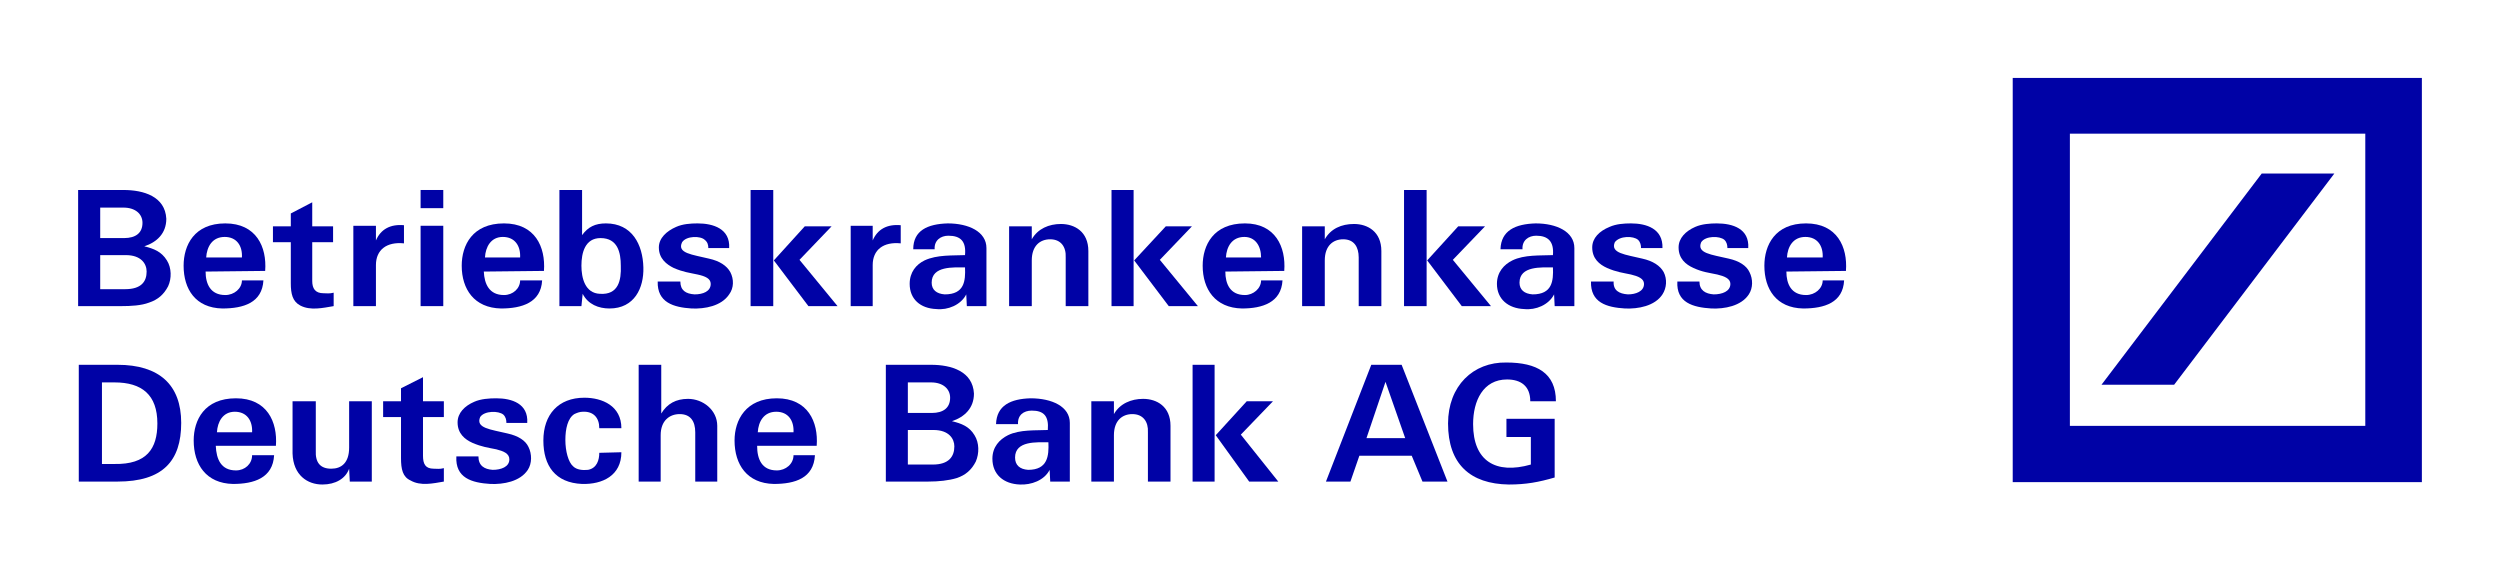 <?xml version="1.0" encoding="UTF-8" standalone="no"?> <!-- Created with Inkscape (http://www.inkscape.org/) --> <svg xmlns:svg="http://www.w3.org/2000/svg" xmlns="http://www.w3.org/2000/svg" version="1.0" width="1133.858" height="255.118" id="svg2"><defs id="defs4"></defs><g transform="translate(391.496,76.991)" id="layer1"><g transform="translate(-467.985,-196.798)" id="g2428" style="fill:#0002a6;fill-opacity:1"><g id="g2971" style="fill:#0002a6;fill-opacity:1"><path d="M 144.075,257.058 C 140.583,258.384 135.974,258.648 131.392,258.648 L 111.922,258.648 L 111.922,205.975 L 132.482,205.975 C 141.639,205.975 151.391,208.899 151.919,219.024 C 151.919,225.676 147.601,229.669 141.936,231.517 C 146.254,232.586 149.74,233.919 152.183,237.912 C 154.355,241.35 154.355,246.155 152.744,249.627 C 150.829,253.322 148.129,255.725 144.075,257.058 z M 132.482,213.961 L 121.938,213.961 L 121.938,227.788 L 132.746,227.788 C 138.147,227.788 141.111,225.378 141.111,220.871 C 141.111,216.878 137.889,213.961 132.482,213.961 z M 133.531,235.51 L 121.938,235.51 L 121.938,250.96 L 133.274,250.96 C 140.583,250.96 142.992,247.482 142.992,242.974 C 142.992,239.502 140.583,235.51 133.531,235.51" id="path2448" style="fill:#0002a6;fill-opacity:1;fill-rule:evenodd;stroke:none"></path><path d="M 170.002,236.579 C 170.3,231.774 172.702,227.267 178.407,227.267 C 183.808,227.267 186.508,231.259 186.211,236.579 L 170.002,236.579 z M 178.671,221.128 C 164.601,221.128 159.763,231.002 159.763,240.315 C 159.763,250.96 165.163,259.46 177.318,259.718 C 187.036,259.718 195.401,257.058 195.963,246.967 L 186.211,246.967 C 186.211,250.662 182.718,253.62 178.671,253.62 C 171.917,253.62 169.738,248.558 169.738,242.974 L 196.755,242.677 C 197.58,231.774 192.701,221.128 178.671,221.128" id="path2454" style="fill:#0002a6;fill-opacity:1;fill-rule:evenodd;stroke:none"></path><path d="M 208.381,222.461 L 208.381,216.621 L 218.1,211.559 L 218.1,222.461 L 227.554,222.461 L 227.554,229.669 L 218.1,229.669 L 218.1,247.224 C 218.1,250.662 219.453,252.808 223.243,252.808 C 224.59,252.808 225.944,253.065 227.818,252.551 L 227.818,258.648 C 222.979,259.46 217.274,260.787 212.699,258.384 C 209.173,256.537 208.381,253.065 208.381,248.294 L 208.381,229.669 L 200.281,229.669 L 200.281,222.461 L 208.381,222.461" id="path2460" style="fill:#0002a6;fill-opacity:1;fill-rule:evenodd;stroke:none"></path><path d="M 236.745,258.648 L 236.745,222.204 L 246.991,222.204 L 246.991,228.857 C 249.17,223.795 253.481,221.392 259.708,221.947 L 259.708,230.183 C 251.871,229.371 246.991,233.107 246.991,240.017 L 246.991,258.648 L 236.745,258.648" id="path2466" style="fill:#0002a6;fill-opacity:1;fill-rule:evenodd;stroke:none"></path><path d="M 267.247,214.218 L 267.247,205.975 L 277.534,205.975 L 277.534,214.218 L 267.247,214.218 z M 267.247,258.648 L 267.247,222.204 L 277.534,222.204 L 277.534,258.648 L 267.247,258.648" id="path2472" style="fill:#0002a6;fill-opacity:1;fill-rule:evenodd;stroke:none"></path><path d="M 296.442,236.579 C 296.7,231.774 299.143,227.267 304.543,227.267 C 309.944,227.267 312.651,231.259 312.387,236.579 L 296.442,236.579 z M 305.071,221.128 C 290.778,221.128 285.898,231.002 285.898,240.315 C 285.898,250.96 291.563,259.46 303.718,259.718 C 313.172,259.718 321.842,257.058 322.369,246.967 L 312.387,246.967 C 312.387,250.662 309.125,253.62 305.071,253.62 C 298.317,253.62 296.179,248.558 295.915,242.974 L 323.195,242.677 C 323.98,231.774 319.141,221.128 305.071,221.128" id="path2478" style="fill:#0002a6;fill-opacity:1;fill-rule:evenodd;stroke:none"></path><path d="M 348.594,253.065 C 341.84,252.808 340.189,245.898 340.189,240.315 C 340.189,234.434 341.84,227.788 348.858,227.788 C 356.695,227.788 358.049,234.434 358.049,240.315 C 358.313,246.967 356.959,253.62 348.594,253.065 z M 351.295,221.128 C 346.415,221.128 343.194,222.719 340.487,226.454 L 340.487,205.975 L 330.206,205.975 L 330.206,258.648 L 340.189,258.648 L 340.75,253.065 C 343.194,257.87 348.026,259.718 352.905,259.718 C 364.241,259.718 368.552,250.405 368.288,241.093 C 368.031,230.705 363.151,221.128 351.295,221.128" id="path2484" style="fill:#0002a6;fill-opacity:1;fill-rule:evenodd;stroke:none"></path><path d="M 407.723,243.231 C 409.375,246.412 409.375,250.405 407.195,253.322 C 403.67,258.648 396.13,259.981 390.161,259.718 C 382.06,259.203 374.514,257.058 374.785,247.482 L 385.058,247.482 C 385.058,251.475 387.461,253.065 391.515,253.322 C 395.305,253.322 398.831,251.996 398.831,248.558 C 398.831,246.155 396.394,245.079 392.862,244.308 C 389.112,243.495 386.412,243.231 382.06,241.35 C 378.832,239.76 375.306,237.1 375.306,232.031 C 375.306,227.788 378.832,224.607 383.143,222.719 C 386.114,221.392 389.64,221.128 392.862,221.128 C 399.92,221.128 407.723,223.531 407.195,232.329 L 397.741,232.329 C 397.741,231.002 397.477,229.669 396.13,228.593 C 394.215,226.712 387.765,226.712 385.85,229.669 C 383.414,234.697 390.466,235.252 398.005,237.1 C 402.884,238.169 406.106,240.315 407.723,243.231" id="path2490" style="fill:#0002a6;fill-opacity:1;fill-rule:evenodd;stroke:none"></path><path d="M 443.139,258.648 L 427.458,237.912 L 441.487,222.461 L 453.649,222.461 L 439.092,237.655 L 456.349,258.648 L 443.139,258.648 z M 416.914,258.648 L 416.914,205.975 L 427.194,205.975 L 427.194,258.648 L 416.914,258.648" id="path2496" style="fill:#0002a6;fill-opacity:1;fill-rule:evenodd;stroke:none"></path><path d="M 462.311,258.648 L 462.311,222.204 L 472.294,222.204 L 472.294,228.857 C 474.466,223.795 478.784,221.392 485.01,221.947 L 485.01,230.183 C 477.167,229.371 472.294,233.107 472.294,240.017 L 472.294,258.648 L 462.311,258.648" id="path2502" style="fill:#0002a6;fill-opacity:1;fill-rule:evenodd;stroke:none"></path><path d="M 504.975,253.322 C 501.219,253.065 499.04,251.217 499.04,248.003 C 499.04,240.315 509.022,241.093 514.165,241.093 C 514.429,247.224 513.901,253.322 504.975,253.322 z M 523.884,232.329 C 523.884,224.864 515.776,221.128 506.322,221.128 C 497.172,221.392 490.682,224.343 490.682,232.85 L 500.393,232.85 C 500.129,228.857 503.093,226.712 506.619,226.712 C 512.291,226.712 514.727,229.371 514.165,235.51 C 508.758,235.767 501.483,235.252 495.818,237.912 C 492.028,239.76 489.064,243.231 489.064,248.558 C 489.064,255.467 493.903,259.718 501.219,259.981 C 506.322,260.53 512.291,258.127 514.727,253.322 L 514.991,258.648 L 523.884,258.648 C 523.884,249.891 523.884,241.35 523.884,232.329" id="path2508" style="fill:#0002a6;fill-opacity:1;fill-rule:evenodd;stroke:none"></path><path d="M 534.164,222.461 L 544.444,222.461 L 544.444,228.336 C 547.144,223.531 552.247,221.392 557.648,221.392 C 563.881,221.392 570.107,224.864 570.107,233.662 L 570.107,258.648 L 559.827,258.648 L 559.827,236.579 C 560.084,231.774 557.648,228.336 552.809,228.336 C 548.193,228.336 544.444,231.259 544.444,237.912 L 544.444,258.648 L 534.164,258.648 L 534.164,222.461" id="path2514" style="fill:#0002a6;fill-opacity:1;fill-rule:evenodd;stroke:none"></path><path d="M 606.571,258.648 L 590.891,237.912 L 605.224,222.461 L 617.081,222.461 L 602.524,237.655 L 619.782,258.648 L 606.571,258.648 z M 580.61,258.648 L 580.61,205.975 L 590.627,205.975 L 590.627,258.648 L 580.61,258.648" id="path2520" style="fill:#0002a6;fill-opacity:1;fill-rule:evenodd;stroke:none"></path><path d="M 632.498,236.579 C 632.762,231.774 635.199,227.267 640.863,227.267 C 645.743,227.267 648.443,231.259 648.443,236.579 L 632.498,236.579 z M 641.127,221.128 C 626.834,221.128 621.954,231.002 621.954,240.315 C 621.954,250.96 627.619,259.46 639.78,259.718 C 648.971,259.718 657.6,257.058 658.161,246.967 L 648.443,246.967 C 648.443,250.662 644.917,253.62 641.127,253.62 C 634.373,253.62 632.234,248.558 632.234,242.974 L 658.953,242.677 C 659.772,231.774 654.899,221.128 641.127,221.128" id="path2526" style="fill:#0002a6;fill-opacity:1;fill-rule:evenodd;stroke:none"></path><path d="M 667.054,222.461 L 677.334,222.461 L 677.334,228.336 C 680.034,223.531 684.914,221.392 690.578,221.392 C 696.771,221.392 702.997,224.864 702.997,233.662 L 702.997,258.648 L 692.717,258.648 L 692.717,236.579 C 692.717,231.774 690.578,228.336 685.699,228.336 C 681.124,228.336 677.334,231.259 677.334,237.912 L 677.334,258.648 L 667.054,258.648 L 667.054,222.461" id="path2532" style="fill:#0002a6;fill-opacity:1;fill-rule:evenodd;stroke:none"></path><path d="M 739.468,258.648 L 723.781,237.912 L 737.851,222.461 L 750.012,222.461 L 735.414,237.655 L 752.712,258.648 L 739.468,258.648 z M 713.277,258.648 L 713.277,205.975 L 723.523,205.975 L 723.523,258.648 L 713.277,258.648" id="path2538" style="fill:#0002a6;fill-opacity:1;fill-rule:evenodd;stroke:none"></path><path d="M 771.621,253.322 C 767.831,253.065 765.652,251.217 765.652,248.003 C 765.652,240.315 775.668,241.093 780.812,241.093 C 781.076,247.224 780.514,253.322 771.621,253.322 z M 790.53,232.329 C 790.53,224.864 782.429,221.128 772.968,221.128 C 763.778,221.392 757.287,224.343 757.023,232.85 L 767.006,232.85 C 766.742,228.857 769.706,226.712 773.232,226.712 C 778.633,226.712 781.34,229.371 780.812,235.51 C 775.107,235.767 767.831,235.252 762.424,237.912 C 758.641,239.76 755.413,243.231 755.413,248.558 C 755.413,255.467 760.556,259.718 767.831,259.981 C 772.968,260.53 778.897,258.127 781.34,253.322 L 781.597,258.648 L 790.53,258.648 C 790.53,249.891 790.53,241.35 790.53,232.329" id="path2544" style="fill:#0002a6;fill-opacity:1;fill-rule:evenodd;stroke:none"></path><path d="M 831.048,243.231 C 832.666,246.412 832.402,250.405 830.487,253.322 C 826.994,258.648 819.421,259.981 813.493,259.718 C 805.121,259.203 797.812,257.058 798.069,247.482 L 808.349,247.482 C 808.086,251.475 810.793,253.065 814.84,253.322 C 818.332,253.322 822.122,251.996 822.122,248.558 C 822.122,246.155 819.421,245.079 816.193,244.308 C 812.403,243.495 809.703,243.231 805.385,241.35 C 801.859,239.76 798.631,237.1 798.631,232.031 C 798.631,227.788 801.859,224.607 806.475,222.719 C 809.439,221.392 812.931,221.128 816.193,221.128 C 823.211,221.128 830.791,223.531 830.487,232.329 L 820.768,232.329 C 820.768,231.002 820.504,229.669 819.421,228.593 C 817.283,226.712 811.05,226.712 808.877,229.669 C 806.739,234.697 813.75,235.252 821.33,237.1 C 826.176,238.169 829.438,240.315 831.048,243.231" id="path2550" style="fill:#0002a6;fill-opacity:1;fill-rule:evenodd;stroke:none"></path><path d="M 869.956,243.231 C 871.573,246.412 871.573,250.405 869.658,253.322 C 866.166,258.648 858.586,259.981 852.664,259.718 C 844.293,259.203 836.713,257.058 837.241,247.482 L 847.257,247.482 C 847.257,251.475 849.957,253.065 853.747,253.322 C 857.503,253.322 861.293,251.996 861.293,248.558 C 861.293,246.155 858.586,245.079 855.358,244.308 C 851.575,243.495 848.61,243.231 844.557,241.35 C 841.031,239.76 837.802,237.1 837.802,232.031 C 837.802,227.788 841.031,224.607 845.342,222.719 C 848.346,221.392 852.096,221.128 855.101,221.128 C 862.376,221.128 869.956,223.531 869.394,232.329 L 859.939,232.329 C 859.939,231.002 859.676,229.669 858.586,228.593 C 856.447,226.712 849.957,226.712 848.049,229.669 C 845.91,234.697 852.664,235.252 860.501,237.1 C 865.34,238.169 868.609,240.315 869.956,243.231" id="path2556" style="fill:#0002a6;fill-opacity:1;fill-rule:evenodd;stroke:none"></path><path d="M 886.949,236.579 C 887.22,231.774 889.656,227.267 895.321,227.267 C 900.722,227.267 903.422,231.259 903.158,236.579 L 886.949,236.579 z M 895.619,221.128 C 881.549,221.128 876.71,231.002 876.71,240.315 C 876.71,250.96 882.117,259.46 894.272,259.718 C 903.99,259.718 912.355,257.058 912.876,246.967 L 903.158,246.967 C 903.158,250.662 899.673,253.62 895.619,253.62 C 888.865,253.62 886.692,248.558 886.692,242.974 L 913.702,242.677 C 914.528,231.774 909.655,221.128 895.619,221.128" id="path2562" style="fill:#0002a6;fill-opacity:1;fill-rule:evenodd;stroke:none"></path><path d="M 1174.914,338.487 L 989.344,338.487 L 989.344,155.157 L 1174.914,155.157 L 1174.914,338.487 z M 1102.276,198.511 L 1029.598,294.314 L 1062.543,294.314 L 1135.215,198.511 L 1102.276,198.511 z M 1015.271,180.434 L 1015.271,312.945 L 1149.251,312.945 L 1149.251,180.434 L 1015.271,180.434" id="path2568" style="fill:#0002a6;fill-opacity:1;fill-rule:evenodd;stroke:none"></path><path d="M 129.782,338.223 L 112.22,338.223 L 112.22,285.259 L 129.782,285.259 C 148.691,285.259 158.673,294.314 158.673,311.612 C 158.673,328.91 150.301,338.223 129.782,338.223 z M 128.428,293.245 L 122.73,293.245 L 122.73,330.243 L 128.428,330.243 C 142.992,330.501 147.865,323.334 147.865,311.876 C 147.865,298.862 140.854,293.245 128.428,293.245" id="path2574" style="fill:#0002a6;fill-opacity:1;fill-rule:evenodd;stroke:none"></path><path d="M 174.881,315.862 C 175.139,311.098 177.582,306.55 182.982,306.55 C 188.383,306.55 191.09,310.543 190.826,315.862 L 174.881,315.862 z M 183.51,300.452 C 169.217,300.452 164.337,310.279 164.337,319.598 C 164.337,330.501 170.002,339.041 182.157,339.299 C 191.611,339.299 200.281,336.639 200.808,326.251 L 190.826,326.251 C 190.826,330.243 187.557,333.16 183.51,333.16 C 176.756,333.16 174.618,328.132 174.354,322 L 201.627,322 C 202.419,311.098 197.58,300.452 183.51,300.452" id="path2580" style="fill:#0002a6;fill-opacity:1;fill-rule:evenodd;stroke:none"></path><path d="M 245.116,338.223 L 235.134,338.223 L 234.836,332.382 C 233.219,336.896 228.644,339.556 222.682,339.556 C 215.927,339.556 209.471,335.306 209.173,325.472 L 209.173,301.785 L 219.717,301.785 L 219.717,324.139 C 219.453,329.465 221.626,332.382 226.729,332.382 C 231.344,332.382 234.836,329.722 234.836,322.813 L 234.836,301.785 L 245.116,301.785 L 245.116,338.223" id="path2586" style="fill:#0002a6;fill-opacity:1;fill-rule:evenodd;stroke:none"></path><path d="M 258.361,301.785 L 258.361,295.904 L 268.336,290.876 L 268.336,301.785 L 277.798,301.785 L 277.798,308.952 L 268.336,308.952 L 268.336,326.508 C 268.336,330.243 269.426,332.382 273.216,332.382 C 274.569,332.382 275.916,332.646 277.798,332.132 L 277.798,338.223 C 272.952,339.041 267.247,340.368 262.672,337.708 C 259.146,336.118 258.361,332.646 258.361,327.584 L 258.361,308.952 L 250.253,308.952 L 250.253,301.785 L 258.361,301.785" id="path2592" style="fill:#0002a6;fill-opacity:1;fill-rule:evenodd;stroke:none"></path><path d="M 316.177,322.515 C 317.788,325.736 317.788,329.986 315.879,332.903 C 312.387,338.223 304.807,339.556 298.879,339.299 C 290.514,338.778 282.934,336.639 283.462,326.806 L 293.478,326.806 C 293.478,331.056 296.179,332.646 299.968,332.903 C 303.718,332.903 307.508,331.57 307.508,328.132 C 307.508,325.472 304.807,324.403 301.579,323.591 C 297.789,322.813 295.089,322.515 290.778,320.667 C 287.252,319.077 284.024,316.417 284.024,311.355 C 284.024,307.105 287.252,303.89 291.563,302.043 C 294.561,300.709 298.317,300.452 301.579,300.452 C 308.597,300.452 316.177,302.855 315.615,311.612 L 306.161,311.612 C 306.161,310.279 305.897,308.952 304.807,307.883 C 302.669,306.036 296.179,306.036 294.263,308.952 C 292.125,314.015 298.879,314.536 306.723,316.417 C 311.561,317.493 314.823,319.598 316.177,322.515" id="path2598" style="fill:#0002a6;fill-opacity:1;fill-rule:evenodd;stroke:none"></path><path d="M 341.536,300.188 C 349.643,300.188 358.313,303.89 358.313,314.015 L 348.29,314.015 C 348.29,309.21 345.589,306.293 340.75,306.55 C 339.397,306.55 338.05,307.105 336.961,307.619 C 333.996,309.507 332.907,314.272 332.907,319.341 C 332.907,324.403 334.26,329.465 336.439,331.313 C 338.05,332.903 340.75,333.16 343.194,332.903 C 347.241,332.132 348.29,328.396 348.29,325.181 L 358.313,324.917 C 358.313,335.563 349.643,339.556 340.487,339.299 C 328.332,338.778 322.931,331.056 322.931,319.598 C 322.931,307.883 329.679,300.188 341.536,300.188" id="path2604" style="fill:#0002a6;fill-opacity:1;fill-rule:evenodd;stroke:none"></path><path d="M 366.15,285.259 L 376.396,285.259 L 376.396,307.362 C 379.096,302.855 383.143,300.709 388.551,300.709 C 395.305,300.709 401.795,305.772 401.795,312.945 L 401.795,338.223 L 391.813,338.223 L 391.813,315.862 C 391.813,310.834 389.64,307.619 384.761,307.619 C 380.186,307.619 376.132,310.543 376.132,317.195 L 376.132,338.223 L 366.15,338.223 L 366.15,285.259" id="path2610" style="fill:#0002a6;fill-opacity:1;fill-rule:evenodd;stroke:none"></path><path d="M 420.176,315.862 C 420.44,311.098 422.883,306.55 428.548,306.55 C 433.948,306.55 436.648,310.543 436.384,315.862 L 420.176,315.862 z M 428.805,300.452 C 414.775,300.452 409.639,310.279 409.639,319.598 C 409.639,330.501 415.303,339.041 427.458,339.299 C 437.176,339.299 445.541,336.639 446.103,326.251 L 436.384,326.251 C 436.384,330.243 432.859,333.16 428.805,333.16 C 422.057,333.16 419.878,328.132 419.878,322 L 446.895,322 C 447.72,311.098 442.841,300.452 428.805,300.452" id="path2616" style="fill:#0002a6;fill-opacity:1;fill-rule:evenodd;stroke:none"></path><path d="M 510.375,336.639 C 506.883,337.708 502.268,338.223 497.429,338.223 L 478.256,338.223 L 478.256,285.259 L 498.782,285.259 C 507.973,285.259 517.691,288.216 518.219,298.307 C 518.219,304.959 513.901,308.952 508.237,310.834 C 512.555,311.876 516.081,313.202 518.476,317.195 C 520.656,320.667 520.656,325.472 519.045,329.167 C 517.13,332.903 514.429,335.306 510.375,336.639 z M 498.782,293.245 L 488.238,293.245 L 488.238,307.105 L 499.04,307.105 C 504.447,307.105 507.411,304.702 507.411,300.188 C 507.411,296.202 504.183,293.245 498.782,293.245 z M 499.872,314.827 L 488.238,314.827 L 488.238,330.501 L 499.568,330.501 C 506.883,330.501 509.327,326.806 509.327,322.258 C 509.327,318.82 506.883,314.827 499.872,314.827" id="path2622" style="fill:#0002a6;fill-opacity:1;fill-rule:evenodd;stroke:none"></path><path d="M 542.793,332.903 C 539.037,332.646 536.864,330.798 536.864,327.32 C 536.864,319.598 546.84,320.41 551.983,320.41 C 552.247,326.508 551.719,332.903 542.793,332.903 z M 561.702,311.612 C 561.702,304.181 553.594,300.452 543.875,300.452 C 534.99,300.709 528.493,303.633 528.235,312.167 L 538.211,312.167 C 537.954,308.174 540.654,306.036 544.444,306.036 C 549.845,306.036 552.247,308.431 551.719,314.827 C 546.319,315.091 539.037,314.536 533.636,317.195 C 529.846,319.077 526.584,322.515 526.584,327.841 C 526.584,335.049 531.721,339.299 539.037,339.556 C 544.146,339.813 550.109,337.708 552.545,332.903 L 552.809,338.223 L 561.702,338.223 C 561.702,329.465 561.702,320.667 561.702,311.612" id="path2628" style="fill:#0002a6;fill-opacity:1;fill-rule:evenodd;stroke:none"></path><path d="M 571.454,301.785 L 581.7,301.785 L 581.7,307.619 C 584.4,302.855 589.537,300.709 594.944,300.709 C 601.171,300.709 607.363,304.181 607.363,312.945 L 607.363,338.223 L 597.117,338.223 L 597.117,315.862 C 597.381,311.098 594.944,307.619 590.065,307.619 C 585.49,307.619 581.7,310.543 581.7,317.195 L 581.7,338.223 L 571.454,338.223 L 571.454,301.785" id="path2634" style="fill:#0002a6;fill-opacity:1;fill-rule:evenodd;stroke:none"></path><path d="M 643.042,338.223 L 627.883,317.195 L 641.953,301.785 L 653.85,301.785 L 639.252,316.938 L 656.246,338.223 L 643.042,338.223 z M 617.379,338.223 L 617.379,285.259 L 627.362,285.259 L 627.362,338.223 L 617.379,338.223" id="path2640" style="fill:#0002a6;fill-opacity:1;fill-rule:evenodd;stroke:none"></path><path d="M 721.642,338.223 L 716.769,326.508 L 693.015,326.508 L 688.968,338.223 L 677.862,338.223 L 698.422,285.259 L 712.188,285.259 L 732.978,338.223 L 721.642,338.223 z M 704.872,292.987 L 696.243,318.522 L 713.805,318.522 L 704.872,292.987" id="path2646" style="fill:#0002a6;fill-opacity:1;fill-rule:evenodd;stroke:none"></path><path d="M 759.724,284.223 C 773.496,284.223 782.159,288.995 782.159,301.785 L 770.532,301.785 C 770.532,294.869 766.221,291.911 759.988,291.911 C 749.18,291.911 744.605,301.521 744.605,312.167 C 744.605,328.91 754.851,335.049 770.796,330.501 L 770.796,318.008 L 759.724,318.008 L 759.724,309.765 L 781.597,309.765 L 781.597,336.375 C 774.322,338.487 768.657,339.556 760.813,339.556 C 743.258,339.299 733.242,330.243 733.242,311.876 C 733.242,294.869 744.605,283.932 759.724,284.223" id="path2652" style="fill:#0002a6;fill-opacity:1;fill-rule:evenodd;stroke:none"></path></g></g></g></svg> 